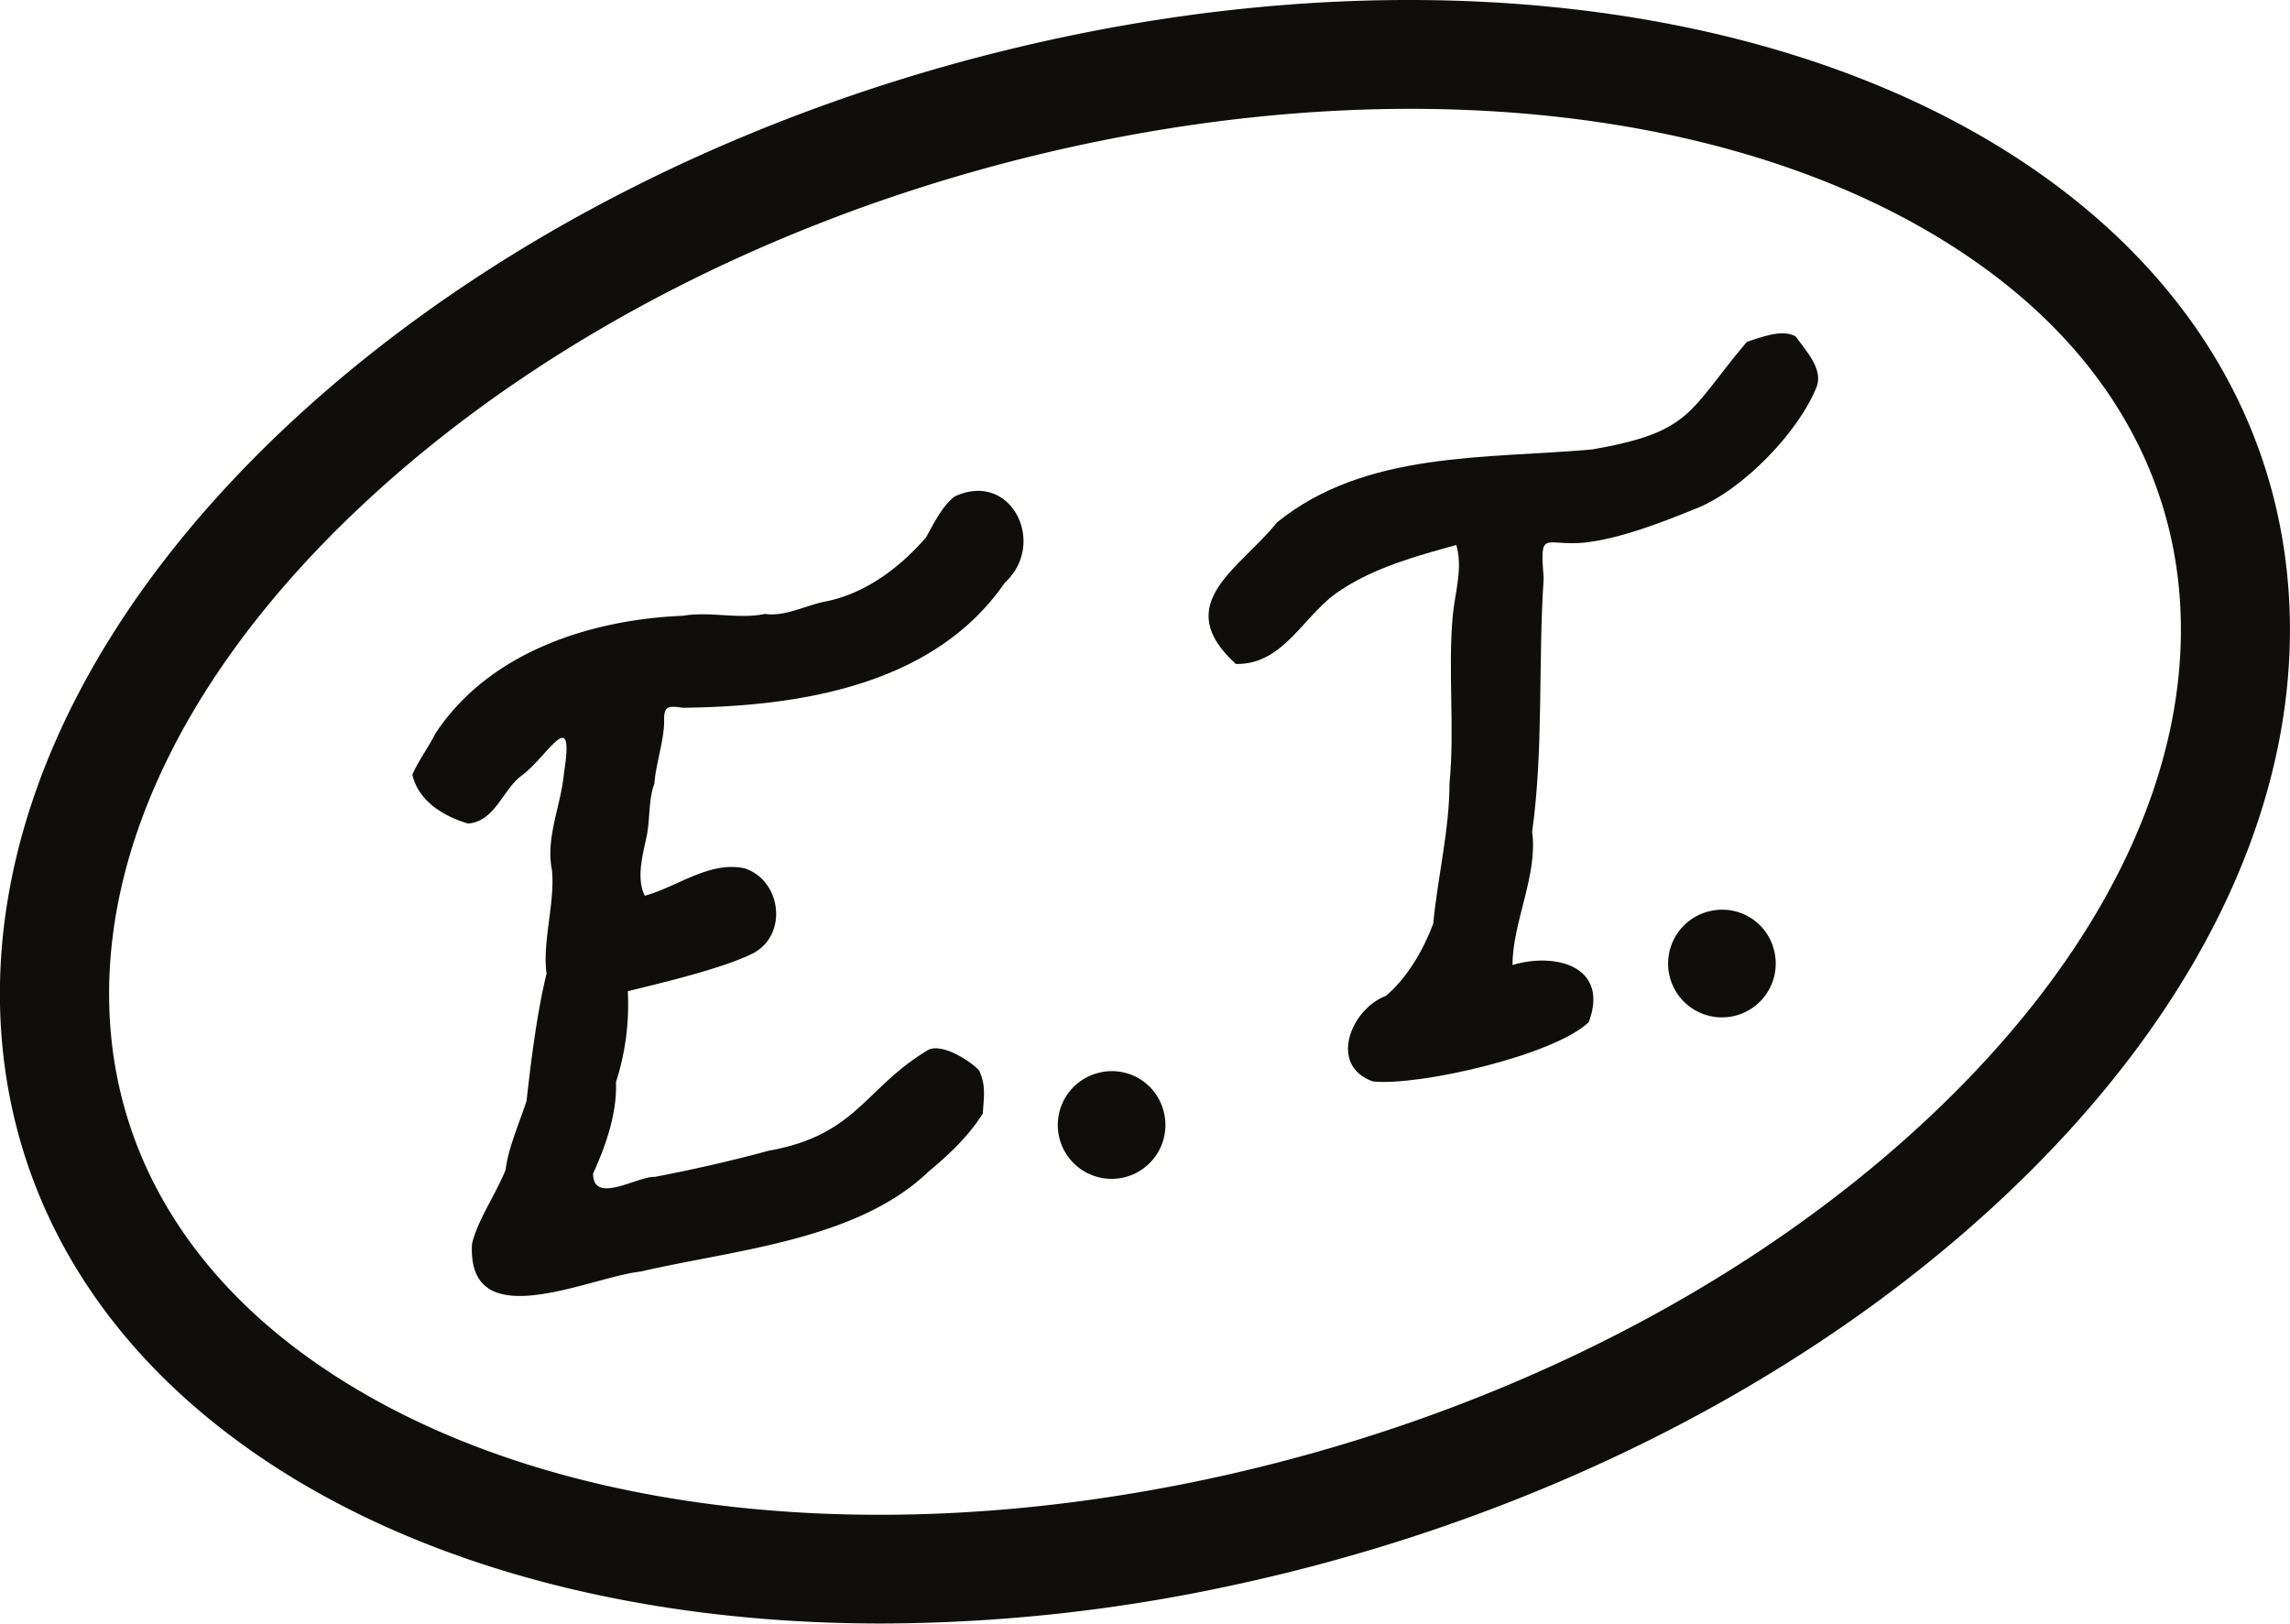 <svg xmlns="http://www.w3.org/2000/svg" viewBox="0 0 874.49 620.04"><defs><style>.cls-1,.cls-2{fill:#0f0e0a;}.cls-2{fill-rule:evenodd;}</style></defs><g id="Logo_mejorado" data-name="Logo mejorado"><path class="cls-1" d="M336.48,620c-96.14,0-182.82-23.75-244.86-69.06C38.33,512.07,7,460,1,400.41-7,320.27,31.61,235.8,109.71,162.58c76-71.24,181-123.9,295.63-148.26h0C552.08-16.88,693.22,3.59,782.87,69.06c53.29,38.92,84.61,91,90.57,150.58,8,80.14-30.56,164.6-108.67,237.82-76,71.25-181,123.9-295.62,148.27A639.91,639.91,0,0,1,336.48,620ZM414,55.07C306.68,77.88,208.74,126.86,138.21,193,69.78,257.12,35.79,329.32,42.5,396.26c4.75,47.47,30.23,89.34,73.69,121.08,80.24,58.6,209,76.41,344.3,47.64,107.31-22.81,205.26-71.79,275.79-137.91C804.7,362.92,838.69,290.73,832,223.79c-4.76-47.48-30.24-89.35-73.69-121.08C678.06,44.11,549.35,26.3,414,55.07Z"/><path class="cls-2" d="M166.25,280.15c20.37-31,59-43.55,94.64-45,10.11-1.76,21.31,1.43,31.26-.7,7.7,1.2,16.29-3.63,23.77-4.88,14.91-3.18,27.77-12.89,37.7-24.33,2.72-4.86,6.3-12.26,10.95-15.63,21.59-10.14,35.44,18,19.13,32.94-27.11,39.36-78.64,47.25-122.95,47.73-5.54-.76-7.38-.89-7.13,5.49-.1,7.16-3.28,16.52-3.73,23.54-2.28,5.76-1.65,14.31-3,20.31-1.45,6.86-4,15.88-.64,22.45,12.34-3.35,24.82-13.45,38.22-10.43,14.11,4.78,16.48,25.66,2.85,32.54-11.72,5.82-35.38,11.33-47.58,14.35a96.57,96.57,0,0,1-4.52,34.73c.48,12.34-4.27,25.15-8.74,34.9,0,12.08,17.09.95,23.52,1.29,14.17-2.71,29.58-6.18,43.53-10,33.46-5.94,36.71-23.78,60.13-38,5.36-4.11,17.67,4.31,20.2,7.34,2.86,5.7,1.71,11,1.46,16.41-5.16,8.35-13.07,15.92-20.58,22.07-27.42,26.49-74.41,30-110.1,38.33-19.72,2.11-66.48,25.35-64.39-10.64,2.23-9.27,9.35-19.34,12.87-28.33.72-7.52,5.61-18.93,7.94-26.15,1.72-15.09,4-33.89,7.66-48.66-1.68-12.17,3.32-27.24,2.05-39.59-2.5-12.41,3.54-24.85,4.57-36.88,4.27-26.94-6.07-6.68-16,.74-7.33,5.27-10.2,17.6-20.61,18.41-9.29-2.76-18.91-8.49-21.27-18.65C159.53,290.93,163.89,284.93,166.25,280.15Z"/><path class="cls-2" d="M419.68,409.66a20.55,20.55,0,1,0,24.72,14.87A20.4,20.4,0,0,0,419.68,409.66Z"/><path class="cls-2" d="M577.59,368.52c16.74-5,37.06.72,29.1,21.84C593.49,403,541.86,414.81,524.31,413c-17.12-6-8.59-27.57,5-32.73,8.22-7.06,14.22-17.46,18-27.5,1.67-17.72,6.2-35.79,6.22-53.64,2.05-21.06-.68-43,1.25-64.1.81-8.51,3.94-18.24,1.34-26.9-14.85,4.1-30.91,8.49-43.85,17.06C498,234,490.79,253.9,471.94,253.57c-25.29-23,1.6-36.38,15.73-54.08,33.7-27.32,79.65-24.21,120.41-27.86,38.3-6.7,36.47-14.44,59-41.09,5-1.56,13.53-5.14,18.7-2,3.56,5.12,10.17,11.88,8.15,18.66-6.71,17.53-28.48,40-46.24,47-13.13,5.32-28.34,11.31-42.43,13-15.5,1.53-17.37-5.5-15.76,13.51-2.17,32.25,0,65.31-4.42,97C587.38,334,577.56,352.25,577.59,368.52Z"/><path class="cls-2" d="M652.74,348a20.55,20.55,0,1,0,24.72,14.87A20.4,20.4,0,0,0,652.74,348Z"/></g></svg>